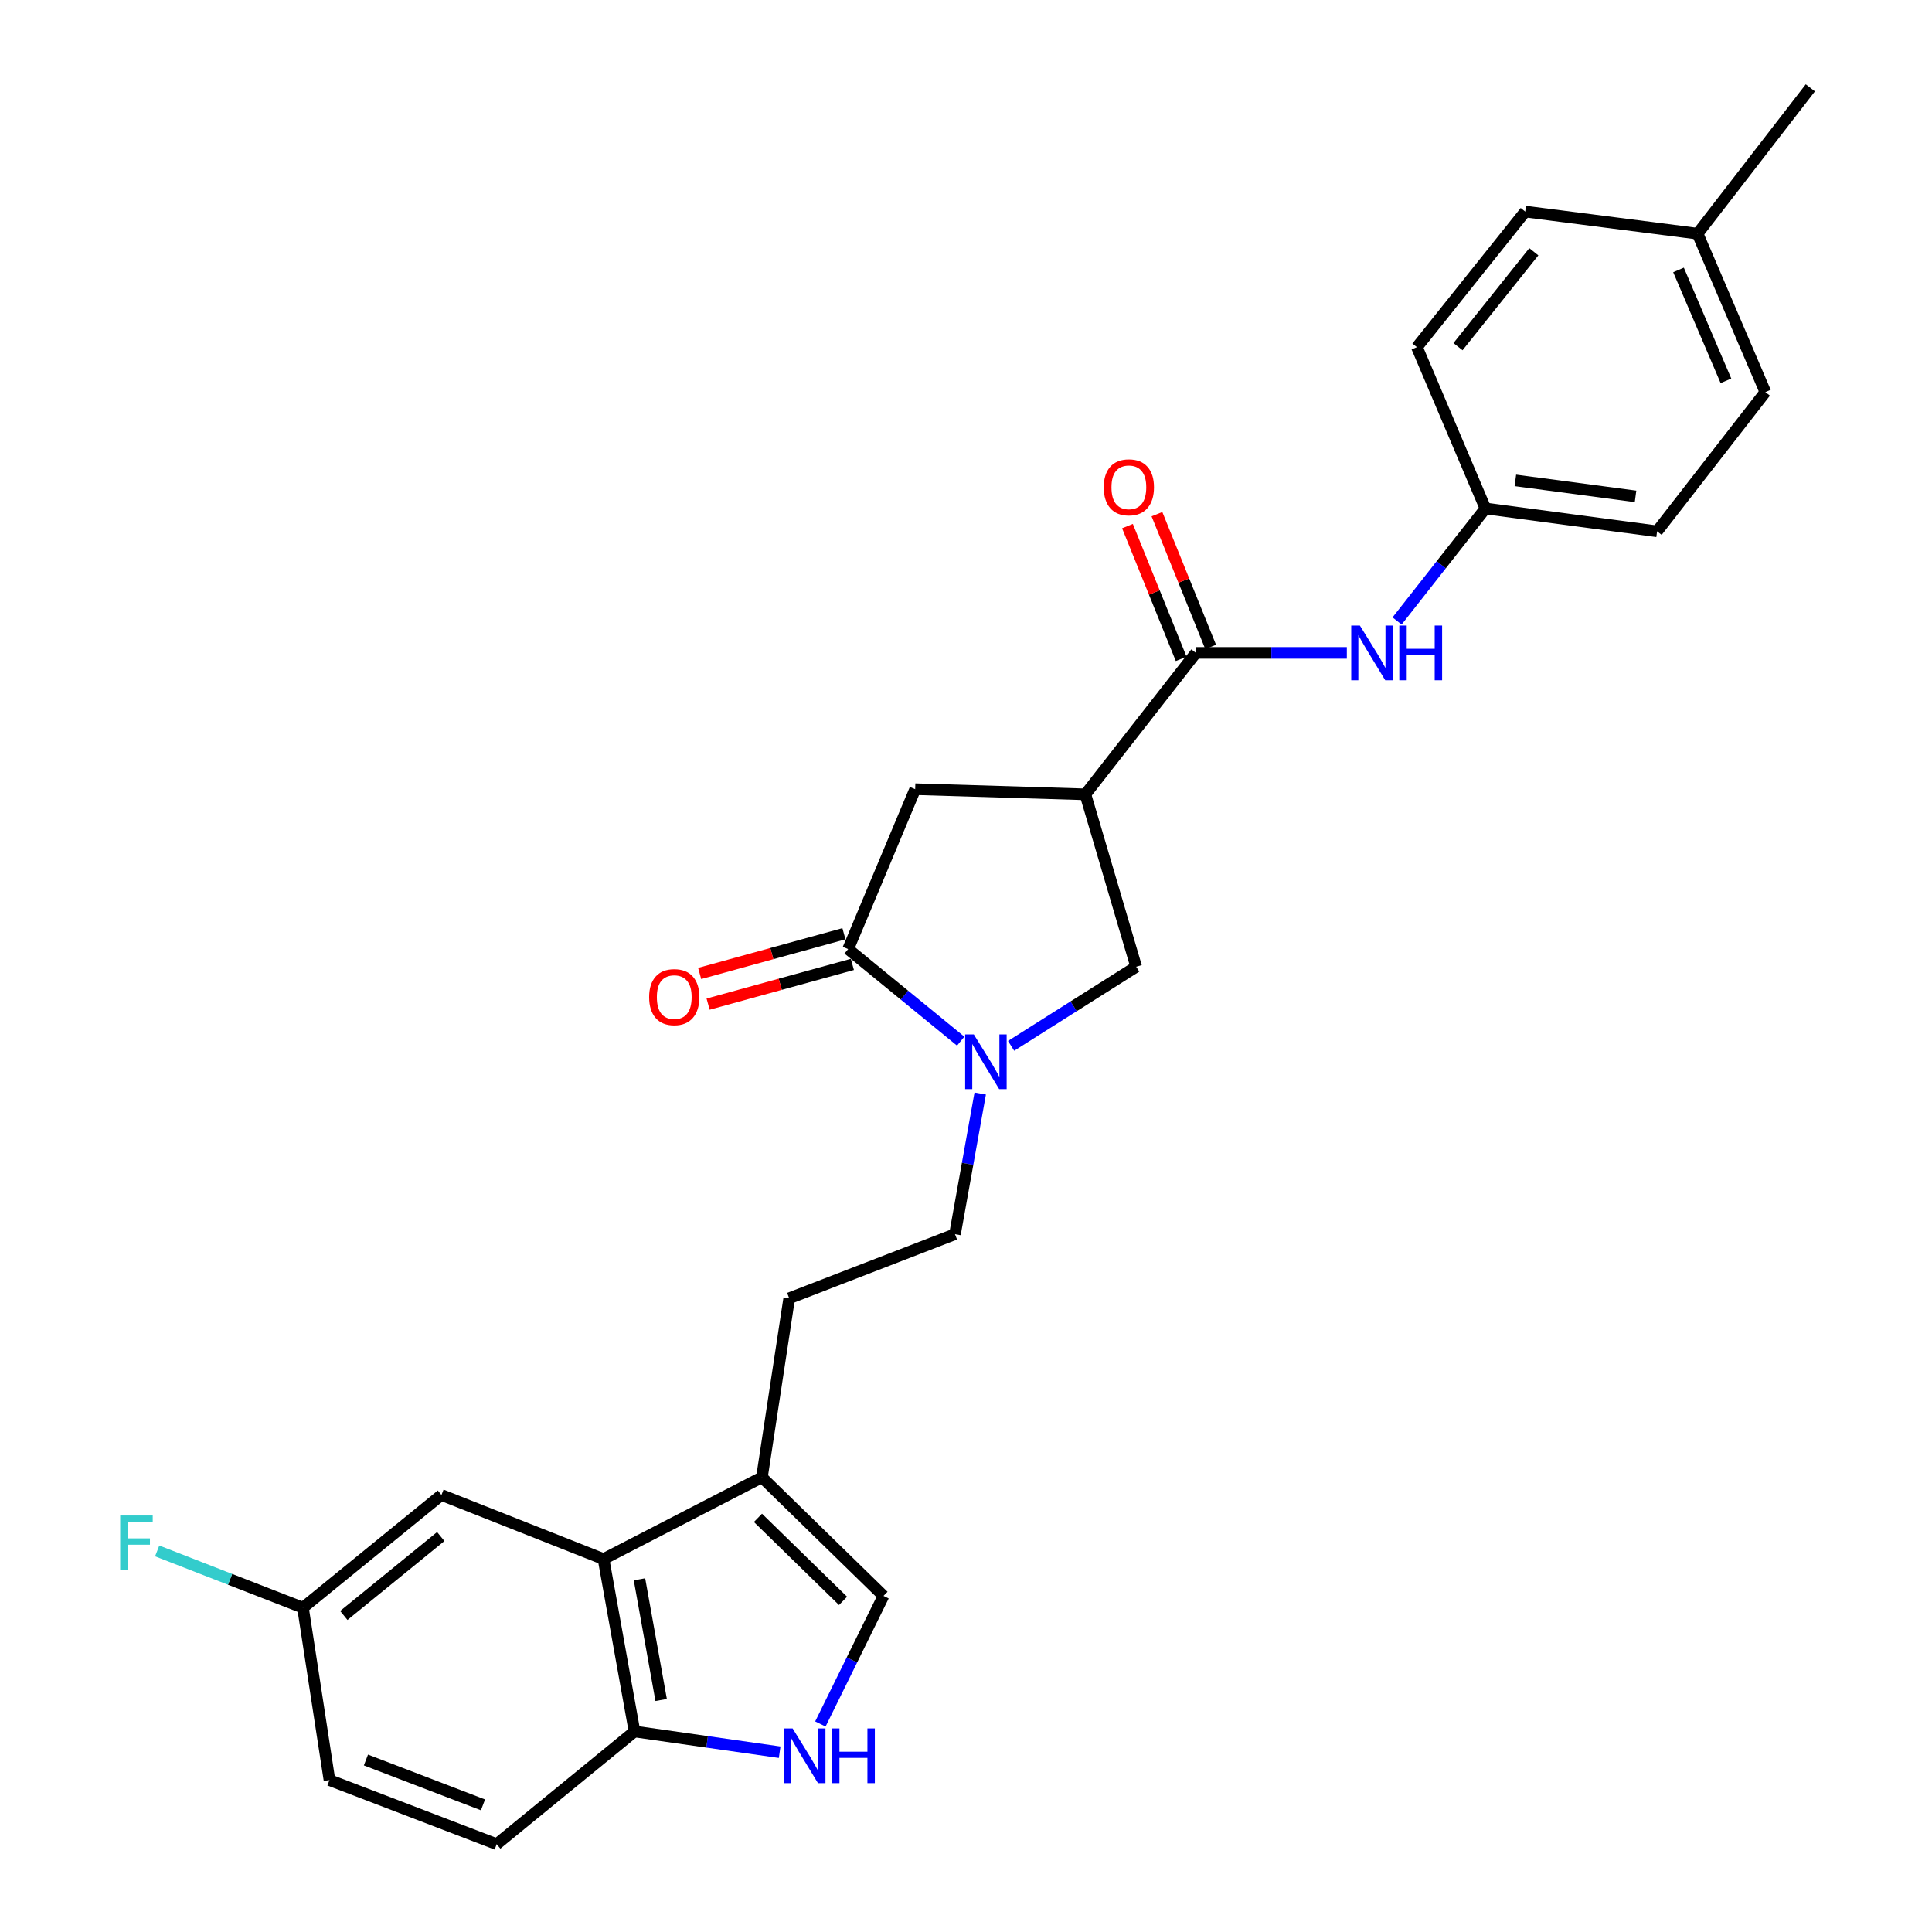 <?xml version='1.0' encoding='iso-8859-1'?>
<svg version='1.1' baseProfile='full'
              xmlns='http://www.w3.org/2000/svg'
                      xmlns:rdkit='http://www.rdkit.org/xml'
                      xmlns:xlink='http://www.w3.org/1999/xlink'
                  xml:space='preserve'
width='1000px' height='1000px' viewBox='0 0 1000 1000'>
<!-- END OF HEADER -->
<rect style='opacity:1.0;fill:#FFFFFF;stroke:none' width='1000' height='1000' x='0' y='0'> </rect>
<path class='bond-1' d='M 497.259,538.901 L 468.13,515.07' style='fill:none;fill-rule:evenodd;stroke:#0000FF;stroke-width:6px;stroke-linecap:butt;stroke-linejoin:miter;stroke-opacity:1' />
<path class='bond-1' d='M 468.13,515.07 L 439.002,491.24' style='fill:none;fill-rule:evenodd;stroke:#000000;stroke-width:6px;stroke-linecap:butt;stroke-linejoin:miter;stroke-opacity:1' />
<path class='bond-6' d='M 523.342,541.326 L 555.714,520.855' style='fill:none;fill-rule:evenodd;stroke:#0000FF;stroke-width:6px;stroke-linecap:butt;stroke-linejoin:miter;stroke-opacity:1' />
<path class='bond-6' d='M 555.714,520.855 L 588.085,500.384' style='fill:none;fill-rule:evenodd;stroke:#000000;stroke-width:6px;stroke-linecap:butt;stroke-linejoin:miter;stroke-opacity:1' />
<path class='bond-11' d='M 507.356,565.999 L 500.827,602.402' style='fill:none;fill-rule:evenodd;stroke:#0000FF;stroke-width:6px;stroke-linecap:butt;stroke-linejoin:miter;stroke-opacity:1' />
<path class='bond-11' d='M 500.827,602.402 L 494.299,638.804' style='fill:none;fill-rule:evenodd;stroke:#000000;stroke-width:6px;stroke-linecap:butt;stroke-linejoin:miter;stroke-opacity:1' />
<path class='bond-0' d='M 561.785,411.152 L 588.085,500.384' style='fill:none;fill-rule:evenodd;stroke:#000000;stroke-width:6px;stroke-linecap:butt;stroke-linejoin:miter;stroke-opacity:1' />
<path class='bond-2' d='M 561.785,411.152 L 619.002,337.941' style='fill:none;fill-rule:evenodd;stroke:#000000;stroke-width:6px;stroke-linecap:butt;stroke-linejoin:miter;stroke-opacity:1' />
<path class='bond-27' d='M 561.785,411.152 L 473.696,408.482' style='fill:none;fill-rule:evenodd;stroke:#000000;stroke-width:6px;stroke-linecap:butt;stroke-linejoin:miter;stroke-opacity:1' />
<path class='bond-8' d='M 439.002,491.24 L 473.696,408.482' style='fill:none;fill-rule:evenodd;stroke:#000000;stroke-width:6px;stroke-linecap:butt;stroke-linejoin:miter;stroke-opacity:1' />
<path class='bond-12' d='M 436.817,483.305 L 399.48,493.585' style='fill:none;fill-rule:evenodd;stroke:#000000;stroke-width:6px;stroke-linecap:butt;stroke-linejoin:miter;stroke-opacity:1' />
<path class='bond-12' d='M 399.48,493.585 L 362.142,503.865' style='fill:none;fill-rule:evenodd;stroke:#FF0000;stroke-width:6px;stroke-linecap:butt;stroke-linejoin:miter;stroke-opacity:1' />
<path class='bond-12' d='M 441.187,499.174 L 403.849,509.454' style='fill:none;fill-rule:evenodd;stroke:#000000;stroke-width:6px;stroke-linecap:butt;stroke-linejoin:miter;stroke-opacity:1' />
<path class='bond-12' d='M 403.849,509.454 L 366.511,519.734' style='fill:none;fill-rule:evenodd;stroke:#FF0000;stroke-width:6px;stroke-linecap:butt;stroke-linejoin:miter;stroke-opacity:1' />
<path class='bond-9' d='M 619.002,337.941 L 658.06,337.941' style='fill:none;fill-rule:evenodd;stroke:#000000;stroke-width:6px;stroke-linecap:butt;stroke-linejoin:miter;stroke-opacity:1' />
<path class='bond-9' d='M 658.06,337.941 L 697.118,337.941' style='fill:none;fill-rule:evenodd;stroke:#0000FF;stroke-width:6px;stroke-linecap:butt;stroke-linejoin:miter;stroke-opacity:1' />
<path class='bond-14' d='M 626.632,334.855 L 612.733,300.495' style='fill:none;fill-rule:evenodd;stroke:#000000;stroke-width:6px;stroke-linecap:butt;stroke-linejoin:miter;stroke-opacity:1' />
<path class='bond-14' d='M 612.733,300.495 L 598.835,266.135' style='fill:none;fill-rule:evenodd;stroke:#FF0000;stroke-width:6px;stroke-linecap:butt;stroke-linejoin:miter;stroke-opacity:1' />
<path class='bond-14' d='M 611.373,341.027 L 597.474,306.667' style='fill:none;fill-rule:evenodd;stroke:#000000;stroke-width:6px;stroke-linecap:butt;stroke-linejoin:miter;stroke-opacity:1' />
<path class='bond-14' d='M 597.474,306.667 L 583.576,272.307' style='fill:none;fill-rule:evenodd;stroke:#FF0000;stroke-width:6px;stroke-linecap:butt;stroke-linejoin:miter;stroke-opacity:1' />
<path class='bond-3' d='M 424.629,892.329 L 440.96,859.183' style='fill:none;fill-rule:evenodd;stroke:#0000FF;stroke-width:6px;stroke-linecap:butt;stroke-linejoin:miter;stroke-opacity:1' />
<path class='bond-3' d='M 440.96,859.183 L 457.291,826.038' style='fill:none;fill-rule:evenodd;stroke:#000000;stroke-width:6px;stroke-linecap:butt;stroke-linejoin:miter;stroke-opacity:1' />
<path class='bond-28' d='M 403.551,906.944 L 365.984,901.578' style='fill:none;fill-rule:evenodd;stroke:#0000FF;stroke-width:6px;stroke-linecap:butt;stroke-linejoin:miter;stroke-opacity:1' />
<path class='bond-28' d='M 365.984,901.578 L 328.418,896.213' style='fill:none;fill-rule:evenodd;stroke:#000000;stroke-width:6px;stroke-linecap:butt;stroke-linejoin:miter;stroke-opacity:1' />
<path class='bond-4' d='M 312.387,806.972 L 394.377,764.642' style='fill:none;fill-rule:evenodd;stroke:#000000;stroke-width:6px;stroke-linecap:butt;stroke-linejoin:miter;stroke-opacity:1' />
<path class='bond-10' d='M 312.387,806.972 L 328.418,896.213' style='fill:none;fill-rule:evenodd;stroke:#000000;stroke-width:6px;stroke-linecap:butt;stroke-linejoin:miter;stroke-opacity:1' />
<path class='bond-10' d='M 330.993,817.448 L 342.214,879.916' style='fill:none;fill-rule:evenodd;stroke:#000000;stroke-width:6px;stroke-linecap:butt;stroke-linejoin:miter;stroke-opacity:1' />
<path class='bond-13' d='M 312.387,806.972 L 228.496,773.795' style='fill:none;fill-rule:evenodd;stroke:#000000;stroke-width:6px;stroke-linecap:butt;stroke-linejoin:miter;stroke-opacity:1' />
<path class='bond-5' d='M 394.377,764.642 L 408.496,671.99' style='fill:none;fill-rule:evenodd;stroke:#000000;stroke-width:6px;stroke-linecap:butt;stroke-linejoin:miter;stroke-opacity:1' />
<path class='bond-7' d='M 394.377,764.642 L 457.291,826.038' style='fill:none;fill-rule:evenodd;stroke:#000000;stroke-width:6px;stroke-linecap:butt;stroke-linejoin:miter;stroke-opacity:1' />
<path class='bond-7' d='M 392.318,785.631 L 436.358,828.609' style='fill:none;fill-rule:evenodd;stroke:#000000;stroke-width:6px;stroke-linecap:butt;stroke-linejoin:miter;stroke-opacity:1' />
<path class='bond-17' d='M 723.126,321.405 L 745.99,292.3' style='fill:none;fill-rule:evenodd;stroke:#0000FF;stroke-width:6px;stroke-linecap:butt;stroke-linejoin:miter;stroke-opacity:1' />
<path class='bond-17' d='M 745.99,292.3 L 768.853,263.194' style='fill:none;fill-rule:evenodd;stroke:#000000;stroke-width:6px;stroke-linecap:butt;stroke-linejoin:miter;stroke-opacity:1' />
<path class='bond-16' d='M 328.418,896.213 L 257.09,954.545' style='fill:none;fill-rule:evenodd;stroke:#000000;stroke-width:6px;stroke-linecap:butt;stroke-linejoin:miter;stroke-opacity:1' />
<path class='bond-15' d='M 494.299,638.804 L 408.496,671.99' style='fill:none;fill-rule:evenodd;stroke:#000000;stroke-width:6px;stroke-linecap:butt;stroke-linejoin:miter;stroke-opacity:1' />
<path class='bond-18' d='M 228.496,773.795 L 156.812,832.146' style='fill:none;fill-rule:evenodd;stroke:#000000;stroke-width:6px;stroke-linecap:butt;stroke-linejoin:miter;stroke-opacity:1' />
<path class='bond-18' d='M 228.134,795.313 L 177.956,836.159' style='fill:none;fill-rule:evenodd;stroke:#000000;stroke-width:6px;stroke-linecap:butt;stroke-linejoin:miter;stroke-opacity:1' />
<path class='bond-29' d='M 257.09,954.545 L 170.529,921.369' style='fill:none;fill-rule:evenodd;stroke:#000000;stroke-width:6px;stroke-linecap:butt;stroke-linejoin:miter;stroke-opacity:1' />
<path class='bond-29' d='M 249.997,934.199 L 189.404,910.976' style='fill:none;fill-rule:evenodd;stroke:#000000;stroke-width:6px;stroke-linecap:butt;stroke-linejoin:miter;stroke-opacity:1' />
<path class='bond-22' d='M 768.853,263.194 L 733.391,179.687' style='fill:none;fill-rule:evenodd;stroke:#000000;stroke-width:6px;stroke-linecap:butt;stroke-linejoin:miter;stroke-opacity:1' />
<path class='bond-23' d='M 768.853,263.194 L 857.71,275.009' style='fill:none;fill-rule:evenodd;stroke:#000000;stroke-width:6px;stroke-linecap:butt;stroke-linejoin:miter;stroke-opacity:1' />
<path class='bond-23' d='M 784.351,248.65 L 846.551,256.92' style='fill:none;fill-rule:evenodd;stroke:#000000;stroke-width:6px;stroke-linecap:butt;stroke-linejoin:miter;stroke-opacity:1' />
<path class='bond-19' d='M 156.812,832.146 L 170.529,921.369' style='fill:none;fill-rule:evenodd;stroke:#000000;stroke-width:6px;stroke-linecap:butt;stroke-linejoin:miter;stroke-opacity:1' />
<path class='bond-20' d='M 156.812,832.146 L 119.085,817.452' style='fill:none;fill-rule:evenodd;stroke:#000000;stroke-width:6px;stroke-linecap:butt;stroke-linejoin:miter;stroke-opacity:1' />
<path class='bond-20' d='M 119.085,817.452 L 81.357,802.757' style='fill:none;fill-rule:evenodd;stroke:#33CCCC;stroke-width:6px;stroke-linecap:butt;stroke-linejoin:miter;stroke-opacity:1' />
<path class='bond-21' d='M 878.669,120.952 L 913.748,202.95' style='fill:none;fill-rule:evenodd;stroke:#000000;stroke-width:6px;stroke-linecap:butt;stroke-linejoin:miter;stroke-opacity:1' />
<path class='bond-21' d='M 868.798,139.725 L 893.352,197.124' style='fill:none;fill-rule:evenodd;stroke:#000000;stroke-width:6px;stroke-linecap:butt;stroke-linejoin:miter;stroke-opacity:1' />
<path class='bond-26' d='M 878.669,120.952 L 937.029,45.455' style='fill:none;fill-rule:evenodd;stroke:#000000;stroke-width:6px;stroke-linecap:butt;stroke-linejoin:miter;stroke-opacity:1' />
<path class='bond-30' d='M 878.669,120.952 L 789.456,109.512' style='fill:none;fill-rule:evenodd;stroke:#000000;stroke-width:6px;stroke-linecap:butt;stroke-linejoin:miter;stroke-opacity:1' />
<path class='bond-24' d='M 733.391,179.687 L 789.456,109.512' style='fill:none;fill-rule:evenodd;stroke:#000000;stroke-width:6px;stroke-linecap:butt;stroke-linejoin:miter;stroke-opacity:1' />
<path class='bond-24' d='M 754.66,179.435 L 793.906,130.312' style='fill:none;fill-rule:evenodd;stroke:#000000;stroke-width:6px;stroke-linecap:butt;stroke-linejoin:miter;stroke-opacity:1' />
<path class='bond-25' d='M 857.71,275.009 L 913.748,202.95' style='fill:none;fill-rule:evenodd;stroke:#000000;stroke-width:6px;stroke-linecap:butt;stroke-linejoin:miter;stroke-opacity:1' />
<path  class='atom-0' d='M 504.042 535.412
L 513.322 550.412
Q 514.242 551.892, 515.722 554.572
Q 517.202 557.252, 517.282 557.412
L 517.282 535.412
L 521.042 535.412
L 521.042 563.732
L 517.162 563.732
L 507.202 547.332
Q 506.042 545.412, 504.802 543.212
Q 503.602 541.012, 503.242 540.332
L 503.242 563.732
L 499.562 563.732
L 499.562 535.412
L 504.042 535.412
' fill='#0000FF'/>
<path  class='atom-4' d='M 410.256 894.636
L 419.536 909.636
Q 420.456 911.116, 421.936 913.796
Q 423.416 916.476, 423.496 916.636
L 423.496 894.636
L 427.256 894.636
L 427.256 922.956
L 423.376 922.956
L 413.416 906.556
Q 412.256 904.636, 411.016 902.436
Q 409.816 900.236, 409.456 899.556
L 409.456 922.956
L 405.776 922.956
L 405.776 894.636
L 410.256 894.636
' fill='#0000FF'/>
<path  class='atom-4' d='M 430.656 894.636
L 434.496 894.636
L 434.496 906.676
L 448.976 906.676
L 448.976 894.636
L 452.816 894.636
L 452.816 922.956
L 448.976 922.956
L 448.976 909.876
L 434.496 909.876
L 434.496 922.956
L 430.656 922.956
L 430.656 894.636
' fill='#0000FF'/>
<path  class='atom-10' d='M 703.876 323.781
L 713.156 338.781
Q 714.076 340.261, 715.556 342.941
Q 717.036 345.621, 717.116 345.781
L 717.116 323.781
L 720.876 323.781
L 720.876 352.101
L 716.996 352.101
L 707.036 335.701
Q 705.876 333.781, 704.636 331.581
Q 703.436 329.381, 703.076 328.701
L 703.076 352.101
L 699.396 352.101
L 699.396 323.781
L 703.876 323.781
' fill='#0000FF'/>
<path  class='atom-10' d='M 724.276 323.781
L 728.116 323.781
L 728.116 335.821
L 742.596 335.821
L 742.596 323.781
L 746.436 323.781
L 746.436 352.101
L 742.596 352.101
L 742.596 339.021
L 728.116 339.021
L 728.116 352.101
L 724.276 352.101
L 724.276 323.781
' fill='#0000FF'/>
<path  class='atom-13' d='M 335.993 516.101
Q 335.993 509.301, 339.353 505.501
Q 342.713 501.701, 348.993 501.701
Q 355.273 501.701, 358.633 505.501
Q 361.993 509.301, 361.993 516.101
Q 361.993 522.981, 358.593 526.901
Q 355.193 530.781, 348.993 530.781
Q 342.753 530.781, 339.353 526.901
Q 335.993 523.021, 335.993 516.101
M 348.993 527.581
Q 353.313 527.581, 355.633 524.701
Q 357.993 521.781, 357.993 516.101
Q 357.993 510.541, 355.633 507.741
Q 353.313 504.901, 348.993 504.901
Q 344.673 504.901, 342.313 507.701
Q 339.993 510.501, 339.993 516.101
Q 339.993 521.821, 342.313 524.701
Q 344.673 527.581, 348.993 527.581
' fill='#FF0000'/>
<path  class='atom-15' d='M 571.299 252.228
Q 571.299 245.428, 574.659 241.628
Q 578.019 237.828, 584.299 237.828
Q 590.579 237.828, 593.939 241.628
Q 597.299 245.428, 597.299 252.228
Q 597.299 259.108, 593.899 263.028
Q 590.499 266.908, 584.299 266.908
Q 578.059 266.908, 574.659 263.028
Q 571.299 259.148, 571.299 252.228
M 584.299 263.708
Q 588.619 263.708, 590.939 260.828
Q 593.299 257.908, 593.299 252.228
Q 593.299 246.668, 590.939 243.868
Q 588.619 241.028, 584.299 241.028
Q 579.979 241.028, 577.619 243.828
Q 575.299 246.628, 575.299 252.228
Q 575.299 257.948, 577.619 260.828
Q 579.979 263.708, 584.299 263.708
' fill='#FF0000'/>
<path  class='atom-21' d='M 62.205 784.417
L 79.045 784.417
L 79.045 787.657
L 66.005 787.657
L 66.005 796.257
L 77.605 796.257
L 77.605 799.537
L 66.005 799.537
L 66.005 812.737
L 62.205 812.737
L 62.205 784.417
' fill='#33CCCC'/>
</svg>
